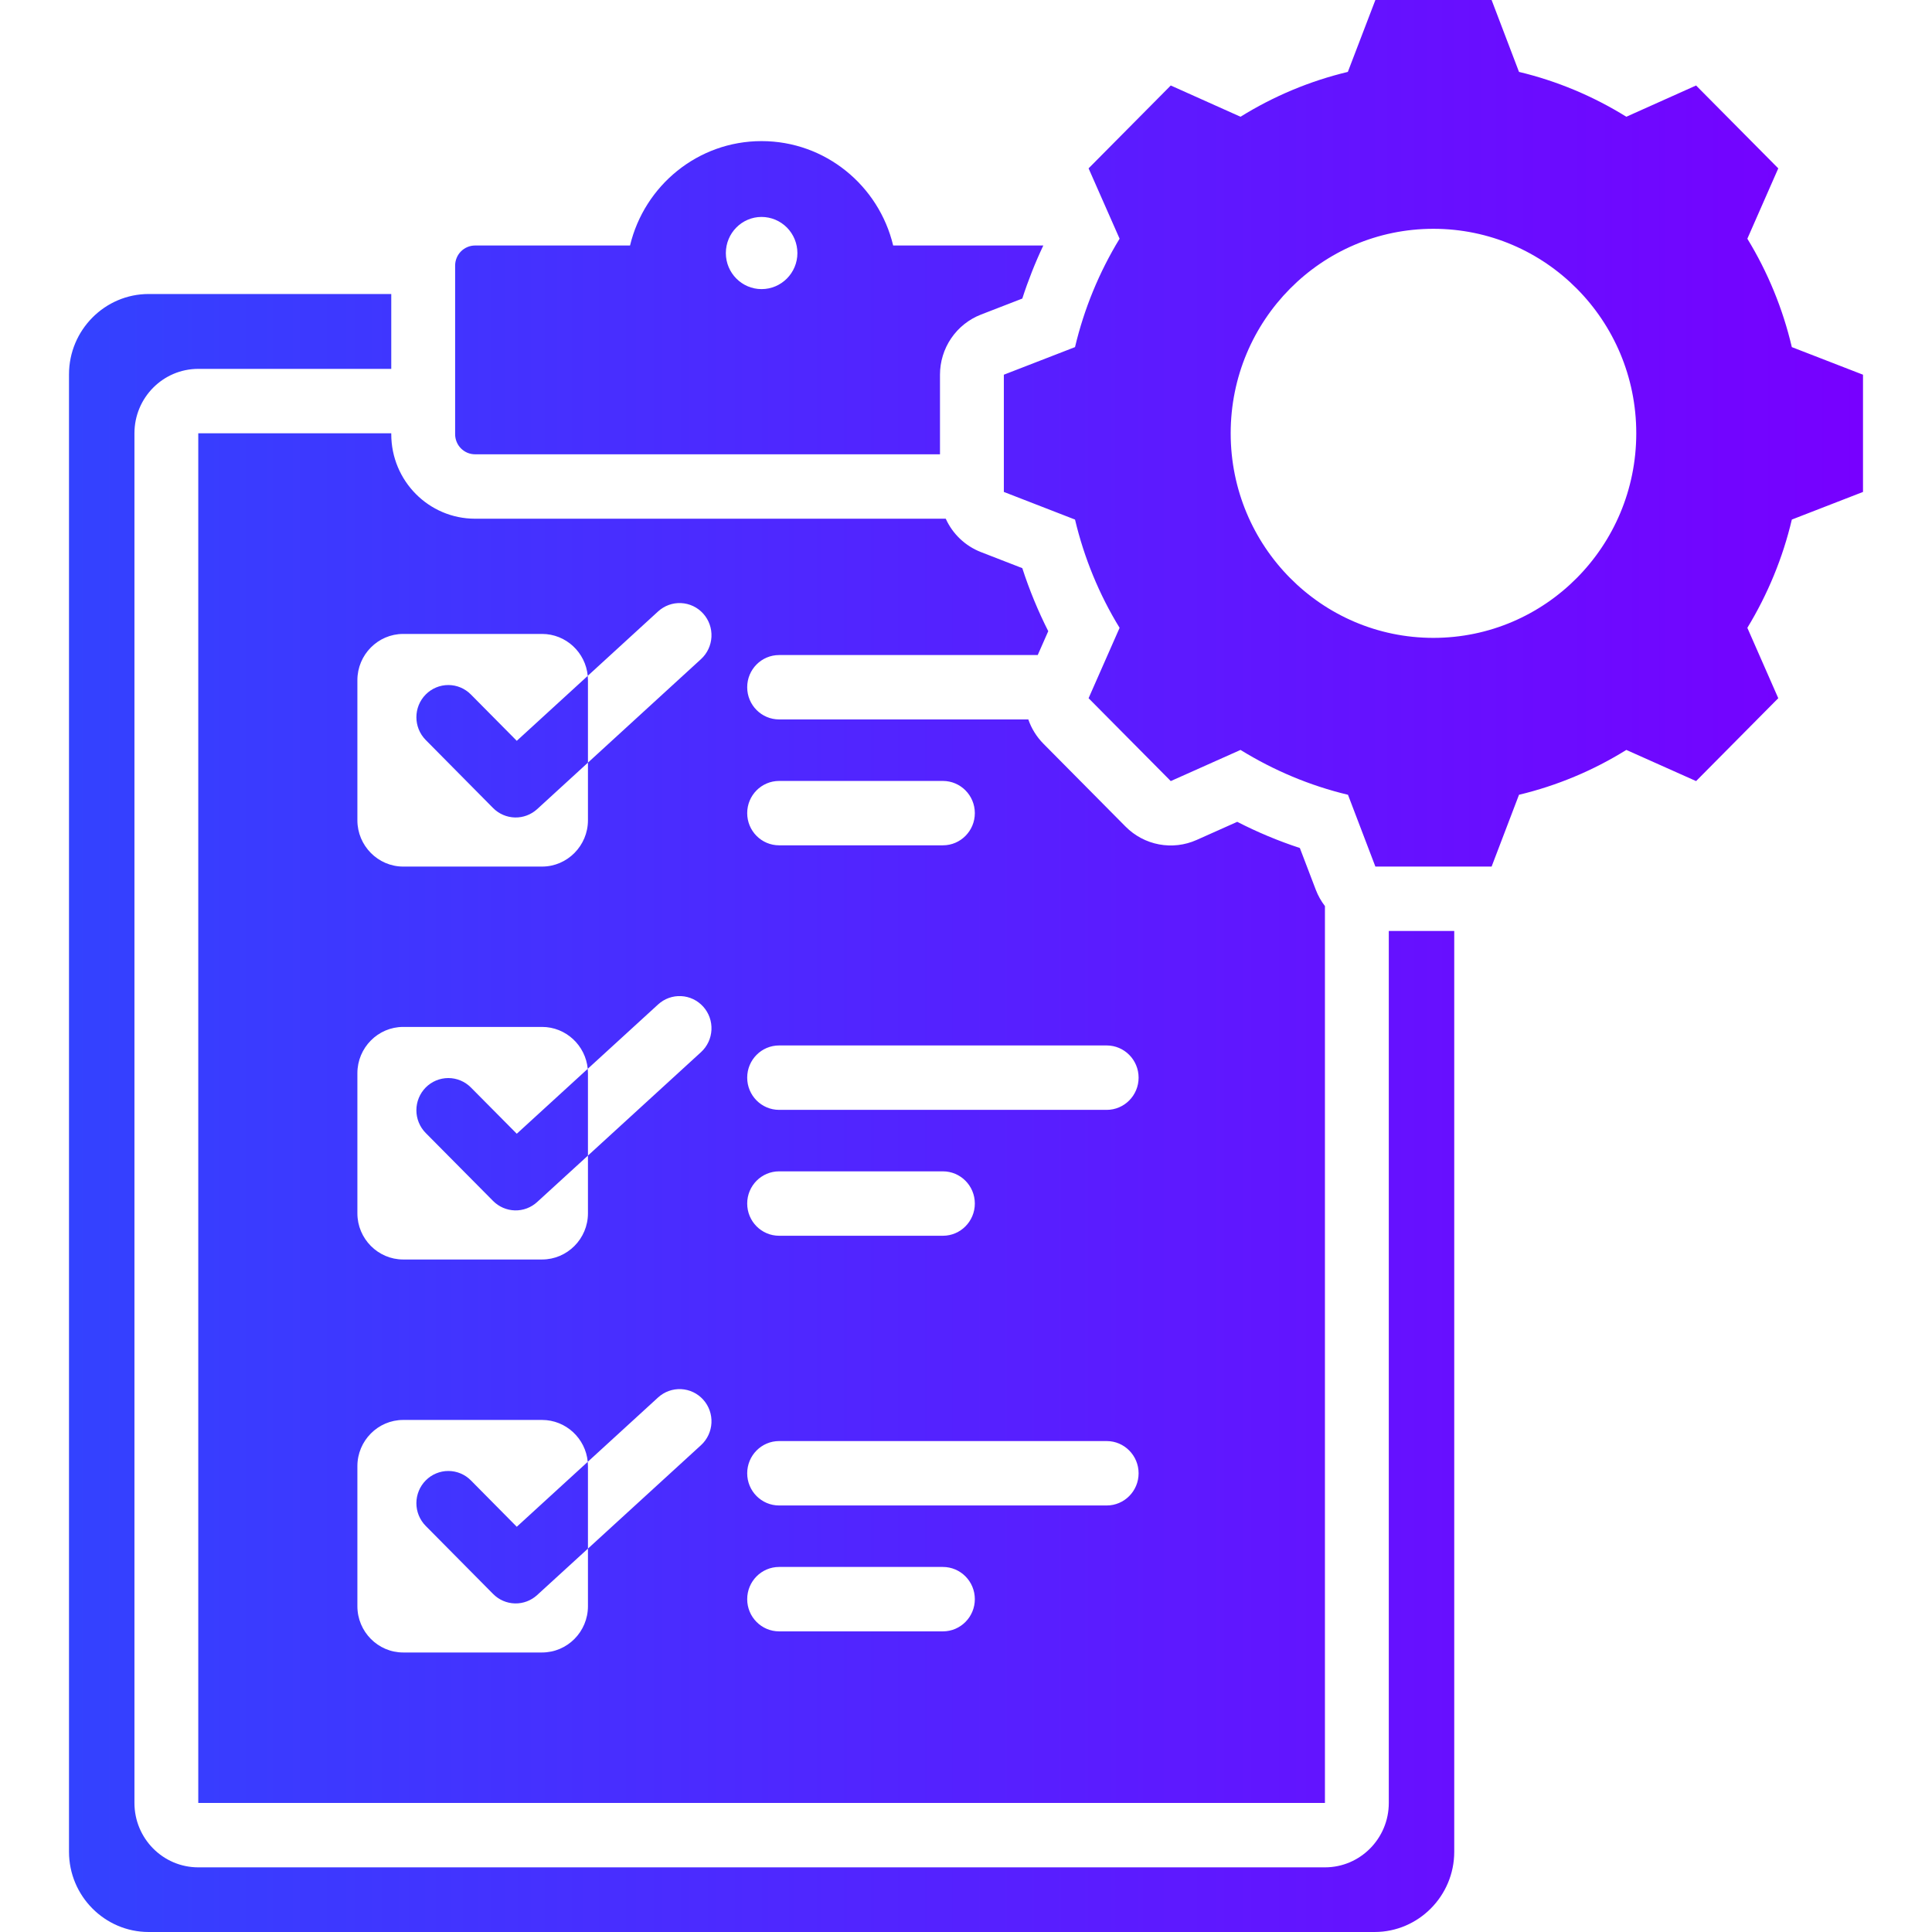 <svg width="56" height="56" viewBox="0 0 56 56" fill="none" xmlns="http://www.w3.org/2000/svg">
<path fill-rule="evenodd" clip-rule="evenodd" d="M29.806 20.853C29.898 21.119 30.048 21.359 30.245 21.558L32.626 23.96C32.891 24.227 33.229 24.406 33.596 24.475C33.963 24.544 34.343 24.499 34.684 24.347L35.862 23.821C36.446 24.121 37.053 24.375 37.677 24.58L38.138 25.788C38.203 25.959 38.293 26.119 38.404 26.263V52.259H5.747V12.559H11.341V12.585C11.341 13.938 12.428 15.035 13.77 15.035H27.413C27.614 15.479 27.98 15.826 28.432 16.002L29.632 16.468C29.835 17.096 30.087 17.707 30.384 18.295L30.079 18.987H22.583C22.072 18.987 21.658 19.405 21.658 19.92C21.658 20.435 22.072 20.853 22.583 20.853H29.806ZM17.036 19.59C16.973 18.91 16.403 18.375 15.712 18.375H11.686C10.956 18.375 10.359 18.977 10.359 19.715V23.777C10.359 24.512 10.956 25.118 11.686 25.118H15.712C16.445 25.118 17.042 24.512 17.042 23.777V22.105L15.57 23.453C15.393 23.614 15.163 23.701 14.925 23.695C14.687 23.689 14.461 23.591 14.293 23.422L12.34 21.449C11.979 21.084 11.979 20.493 12.341 20.129C12.514 19.954 12.75 19.856 12.995 19.856C13.241 19.856 13.476 19.955 13.649 20.13L14.979 21.473L17.036 19.59ZM17.042 22.105L20.32 19.104C20.501 18.938 20.61 18.705 20.622 18.458C20.634 18.211 20.548 17.969 20.383 17.786C20.218 17.602 19.988 17.493 19.742 17.481C19.497 17.469 19.258 17.556 19.076 17.722L17.036 19.59C17.04 19.631 17.042 19.673 17.042 19.715V22.105ZM17.036 30.98C16.972 30.301 16.402 29.766 15.712 29.766H11.686C10.956 29.766 10.359 30.369 10.359 31.107V35.169C10.359 35.904 10.956 36.507 11.686 36.507H15.712C16.445 36.507 17.042 35.904 17.042 35.169V33.495L15.569 34.842C15.393 35.003 15.163 35.09 14.925 35.084C14.688 35.078 14.461 34.98 14.293 34.811L12.34 32.841C12.167 32.666 12.069 32.429 12.069 32.181C12.069 31.934 12.167 31.696 12.34 31.521C12.514 31.346 12.749 31.248 12.995 31.248C13.24 31.248 13.475 31.346 13.649 31.521L14.979 32.862L17.036 30.98ZM17.042 33.495L20.32 30.496C20.501 30.33 20.61 30.098 20.622 29.85C20.634 29.603 20.548 29.361 20.383 29.178C20.218 28.995 19.988 28.885 19.743 28.873C19.498 28.861 19.258 28.947 19.076 29.114L17.036 30.98C17.04 31.022 17.042 31.064 17.042 31.107V33.495ZM17.036 42.372C16.974 41.694 16.403 41.158 15.712 41.158H11.686C10.956 41.158 10.359 41.76 10.359 42.496V46.557C10.359 47.296 10.956 47.898 11.686 47.898H15.712C16.445 47.898 17.042 47.296 17.042 46.557V44.887L15.569 46.234C15.393 46.395 15.162 46.482 14.925 46.476C14.687 46.47 14.461 46.372 14.293 46.202L12.34 44.23C12.166 44.054 12.069 43.817 12.069 43.569C12.07 43.322 12.167 43.084 12.341 42.91C12.514 42.735 12.75 42.637 12.995 42.637C13.241 42.637 13.476 42.735 13.649 42.91L14.979 44.254L17.036 42.372ZM17.042 44.887L20.32 41.888C20.501 41.722 20.61 41.489 20.622 41.242C20.634 40.995 20.548 40.753 20.383 40.57C20.218 40.386 19.988 40.277 19.743 40.265C19.498 40.253 19.258 40.339 19.076 40.505L17.036 42.372C17.04 42.413 17.042 42.454 17.042 42.496V44.887ZM22.583 24.502H27.331C27.841 24.502 28.256 24.084 28.256 23.569C28.256 23.054 27.841 22.636 27.331 22.636H22.583C22.072 22.636 21.658 23.054 21.658 23.569C21.658 24.084 22.072 24.502 22.583 24.502ZM22.583 35.819H27.331C27.841 35.819 28.256 35.401 28.256 34.885C28.256 34.37 27.841 33.952 27.331 33.952H22.583C22.072 33.952 21.658 34.37 21.658 34.885C21.658 35.401 22.072 35.819 22.583 35.819ZM22.583 43.637H32.078C32.588 43.637 33.003 43.219 33.003 42.704C33.003 42.189 32.588 41.77 32.078 41.77H22.583C22.072 41.77 21.658 42.189 21.658 42.704C21.658 43.219 22.072 43.637 22.583 43.637ZM22.583 32.17H32.078C32.588 32.17 33.003 31.752 33.003 31.236C33.003 30.721 32.588 30.303 32.078 30.303H22.583C22.072 30.303 21.658 30.721 21.658 31.236C21.658 31.752 22.072 32.17 22.583 32.17ZM22.583 47.286H27.331C27.841 47.286 28.256 46.868 28.256 46.353C28.256 45.837 27.841 45.419 27.331 45.419H22.583C22.072 45.419 21.658 45.837 21.658 46.353C21.658 46.868 22.072 47.286 22.583 47.286ZM42.152 26.984V53.674C42.152 54.956 41.113 56 39.843 56H4.309C3.038 56 2 54.956 2 53.674V10.851C2 9.569 3.038 8.522 4.309 8.522H11.341V10.692H5.747C4.725 10.692 3.897 11.528 3.897 12.559V52.259C3.897 53.29 4.725 54.126 5.747 54.126H38.404C39.426 54.126 40.255 53.29 40.255 52.259V26.984H42.152ZM27.246 13.168H13.77C13.694 13.168 13.619 13.153 13.549 13.124C13.479 13.094 13.415 13.051 13.361 12.997C13.307 12.943 13.265 12.879 13.236 12.808C13.207 12.737 13.192 12.661 13.192 12.585V7.699C13.192 7.545 13.253 7.396 13.361 7.287C13.47 7.178 13.617 7.116 13.77 7.116H18.262C18.677 5.381 20.227 4.09 22.074 4.09C23.924 4.09 25.474 5.381 25.889 7.116H30.241C30.005 7.614 29.802 8.128 29.632 8.654L28.432 9.119C28.083 9.255 27.783 9.494 27.571 9.805C27.359 10.116 27.246 10.484 27.246 10.861V13.168ZM22.074 8.38C22.648 8.38 23.113 7.911 23.113 7.336C23.113 7.198 23.086 7.062 23.034 6.935C22.982 6.808 22.905 6.692 22.809 6.595C22.712 6.498 22.598 6.421 22.472 6.368C22.346 6.316 22.211 6.288 22.074 6.288C21.504 6.288 21.039 6.757 21.039 7.336C21.039 7.911 21.504 8.38 22.074 8.38ZM44.029 2.084C45.128 2.347 46.178 2.786 47.14 3.384L49.162 2.478L51.544 4.88L50.648 6.919C51.241 7.89 51.677 8.951 51.937 10.061L54 10.861V14.259L51.937 15.06C51.676 16.169 51.238 17.227 50.648 18.198L51.544 20.238L49.162 22.64L47.14 21.737C46.178 22.335 45.128 22.774 44.029 23.037L43.235 25.118H39.866L39.072 23.037C37.969 22.773 36.921 22.332 35.957 21.737L33.935 22.64L31.553 20.238L32.452 18.198C31.858 17.23 31.424 16.169 31.16 15.06L29.097 14.259V10.861L31.16 10.061C31.423 8.951 31.859 7.891 32.452 6.919L31.553 4.88L33.935 2.478L35.957 3.384C36.919 2.786 37.969 2.347 39.068 2.084L39.866 0H43.235L44.029 2.084ZM41.548 6.632C38.301 6.632 35.672 9.284 35.672 12.559C35.672 15.834 38.301 18.489 41.548 18.489C44.795 18.489 47.428 15.834 47.428 12.559C47.428 9.284 44.795 6.632 41.548 6.632Z" fill="url(#paint0_linear_93_464)"/>
<defs>
<linearGradient id="paint0_linear_93_464" x1="2" y1="28" x2="54" y2="28" gradientUnits="userSpaceOnUse">
<stop stop-color="#3342FF"/>
<stop offset="1" stop-color="#7700FF"/>
</linearGradient>
</defs>
</svg>
